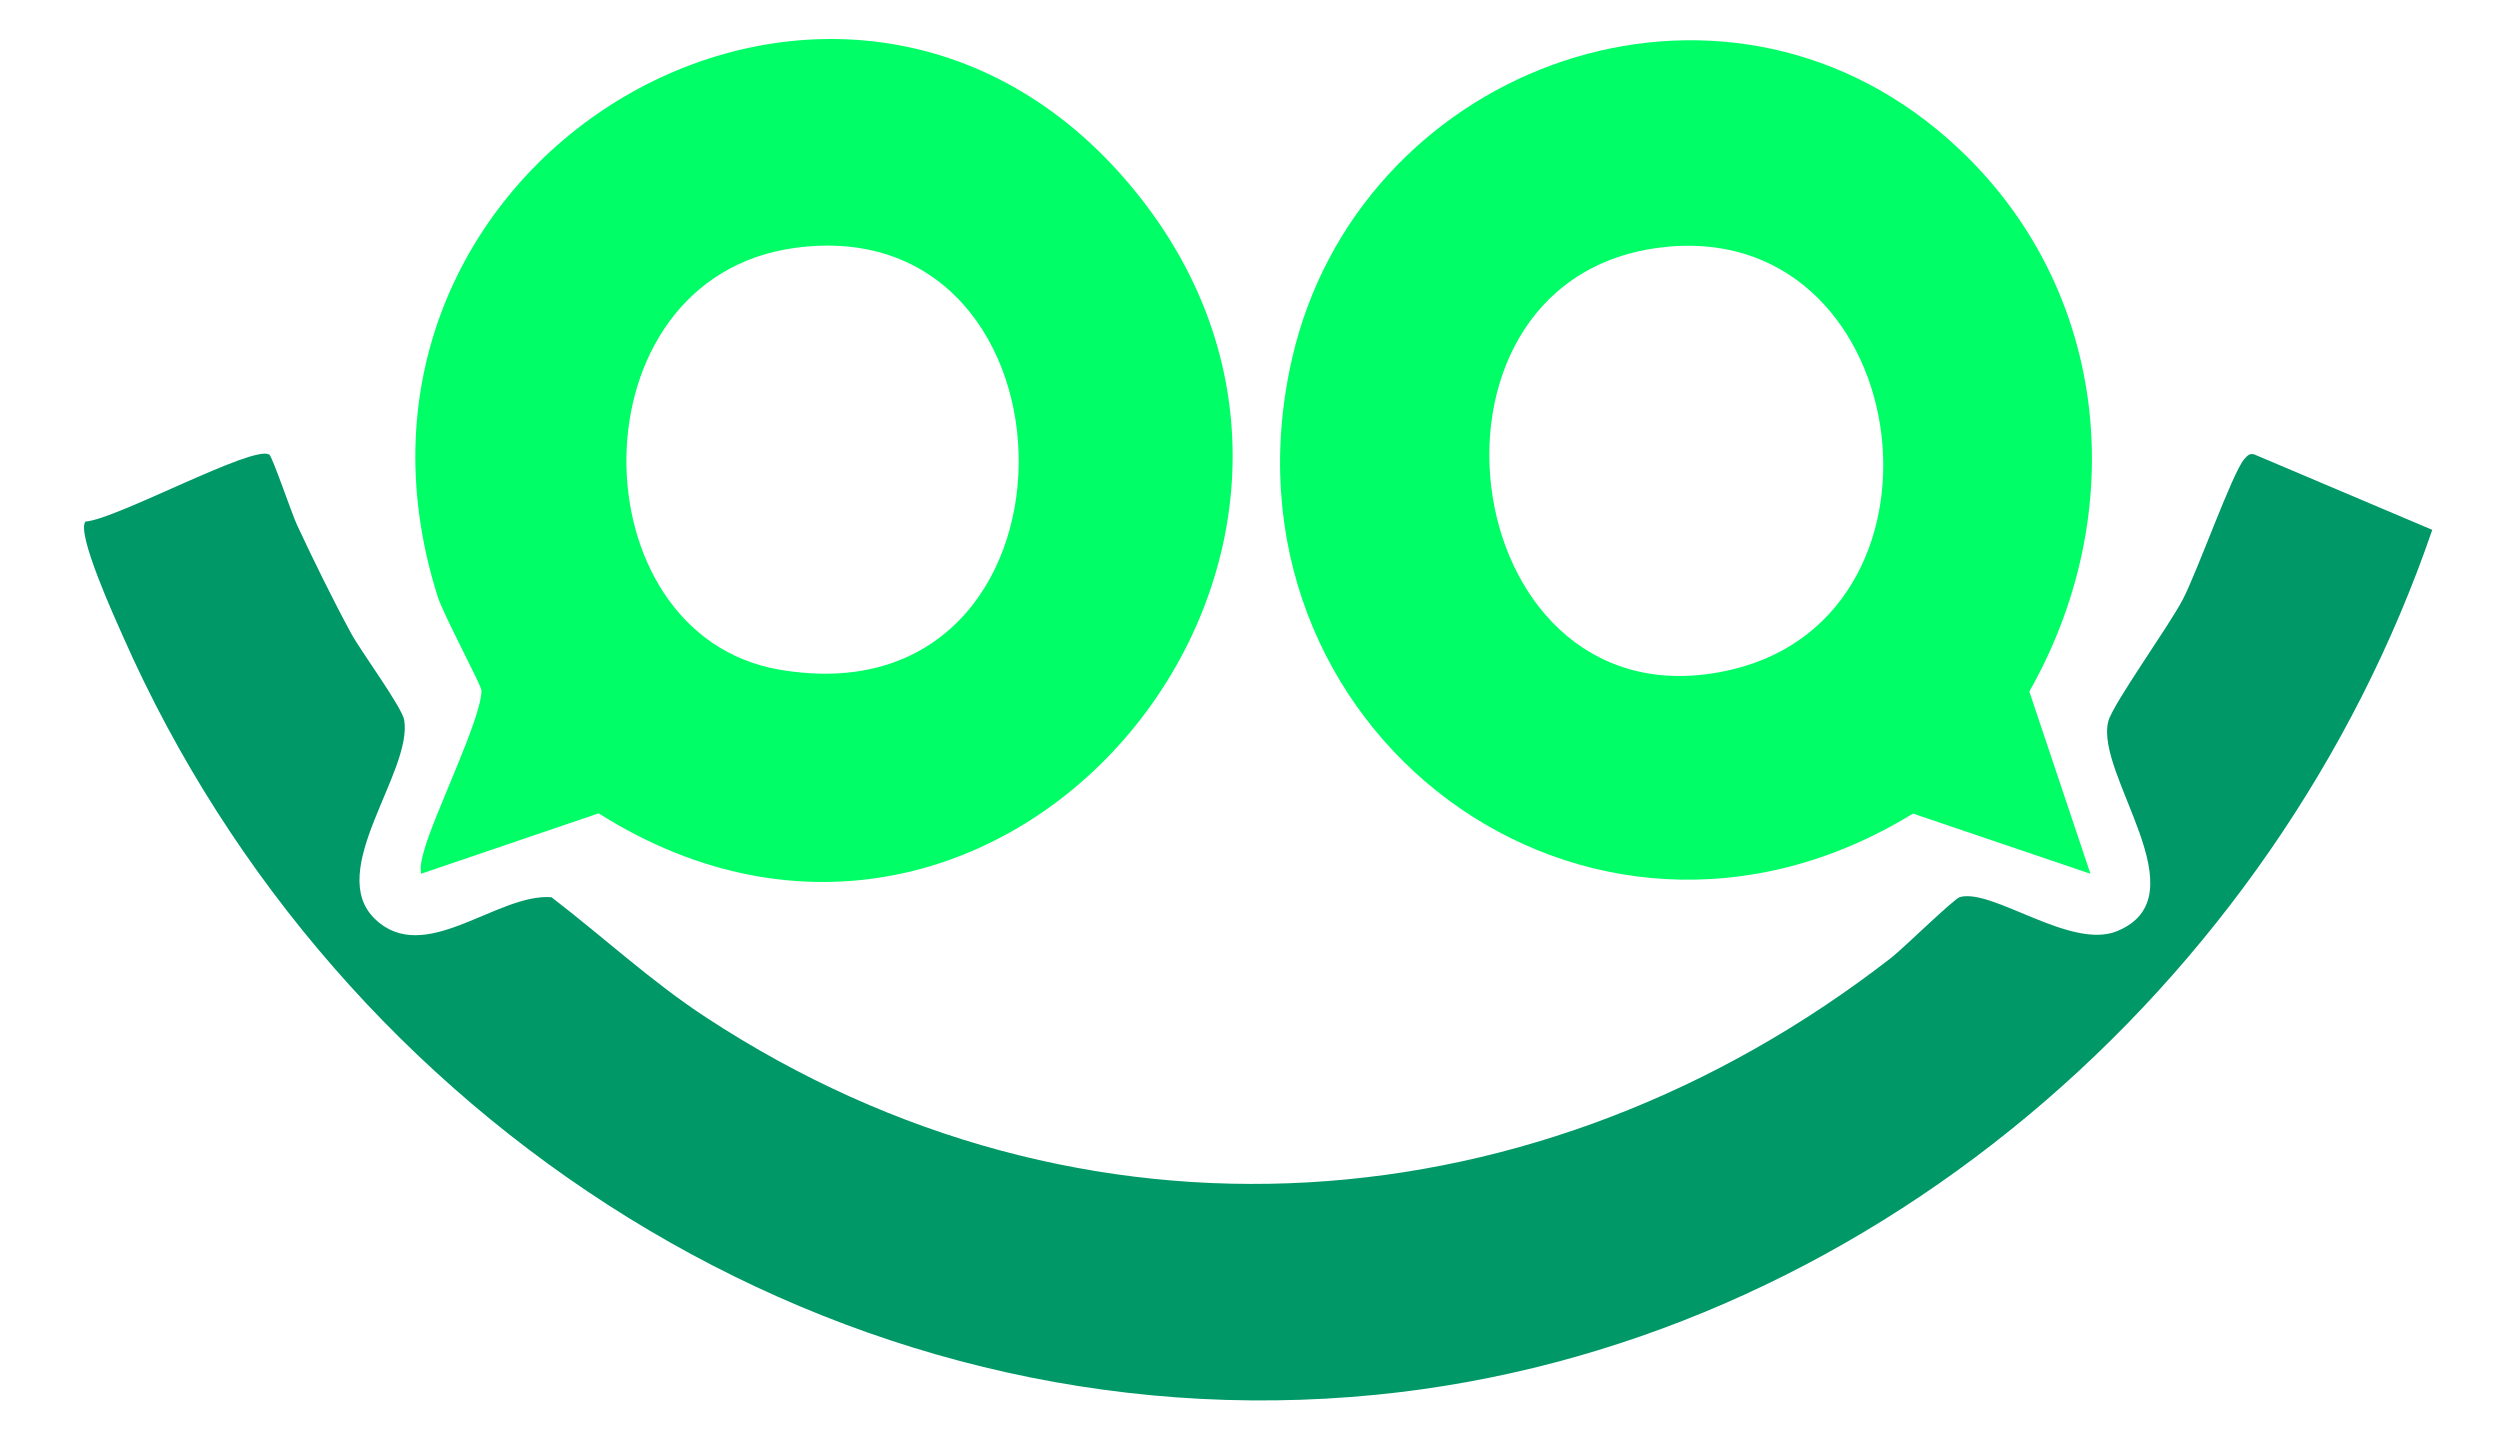 <svg xmlns="http://www.w3.org/2000/svg" id="Camada_1" viewBox="0 0 330 190"><defs><style>      .st0 {        fill: #009866;      }      .st1 {        fill: #00fe66;      }    </style></defs><path class="st0" d="M35.53,59.98c.42.26,2.99,7.84,3.66,9.28,2.2,4.7,4.67,9.75,7.14,14.31,1.33,2.45,6.77,9.81,7.03,11.5,1.09,6.88-10.44,19.87-3.88,26.22s16.09-3.39,23.31-2.86c6.85,5.25,13.16,11.12,20.41,15.87,49.69,32.58,110.13,28.1,156.45-7.88,1.59-1.24,8.28-7.8,9.06-8.01,4.31-1.17,14.62,6.99,20.72,4.51,11.33-4.62-2.97-20.7-1.13-27.72.59-2.27,8.02-12.58,9.83-16.07,1.95-3.74,6.55-16.74,8.11-18.52.39-.44.68-.82,1.34-.62l23.48,9.95c-20.66,60.27-75.09,107.8-139.42,114.17-71.01,7.02-137.09-36-165.38-100.05-.99-2.24-6.25-13.73-4.97-15.22,3.92-.22,22.14-10.15,24.23-8.84Z"></path><path class="st1" d="M55.59,115.33c-.17-1.04.09-1.97.36-2.96,1.35-4.93,7.53-17.34,7.61-21.2.01-.68-5-9.95-5.78-12.41C39.4,20.87,111.25-21.36,149.47,24.78c39.45,47.64-16.75,116.51-70.45,82.58l-23.42,7.97ZM104.95,32.72c-29.62,4.02-29.05,51.03-2.08,55.67,42.11,7.25,41.46-61.02,2.08-55.67Z"></path><path class="st1" d="M275.92,115.33l-23.41-7.94c-43.17,26.51-93.14-11.32-81.95-60.09,8.66-37.74,54.38-55.37,85.01-30.29,22.5,18.42,26.44,49.35,12.3,74.27l8.06,24.04ZM218.81,32.72c-34.91,4.74-26.45,64.27,9.81,55.66,31.45-7.47,23.93-60.24-9.81-55.66Z"></path></svg>